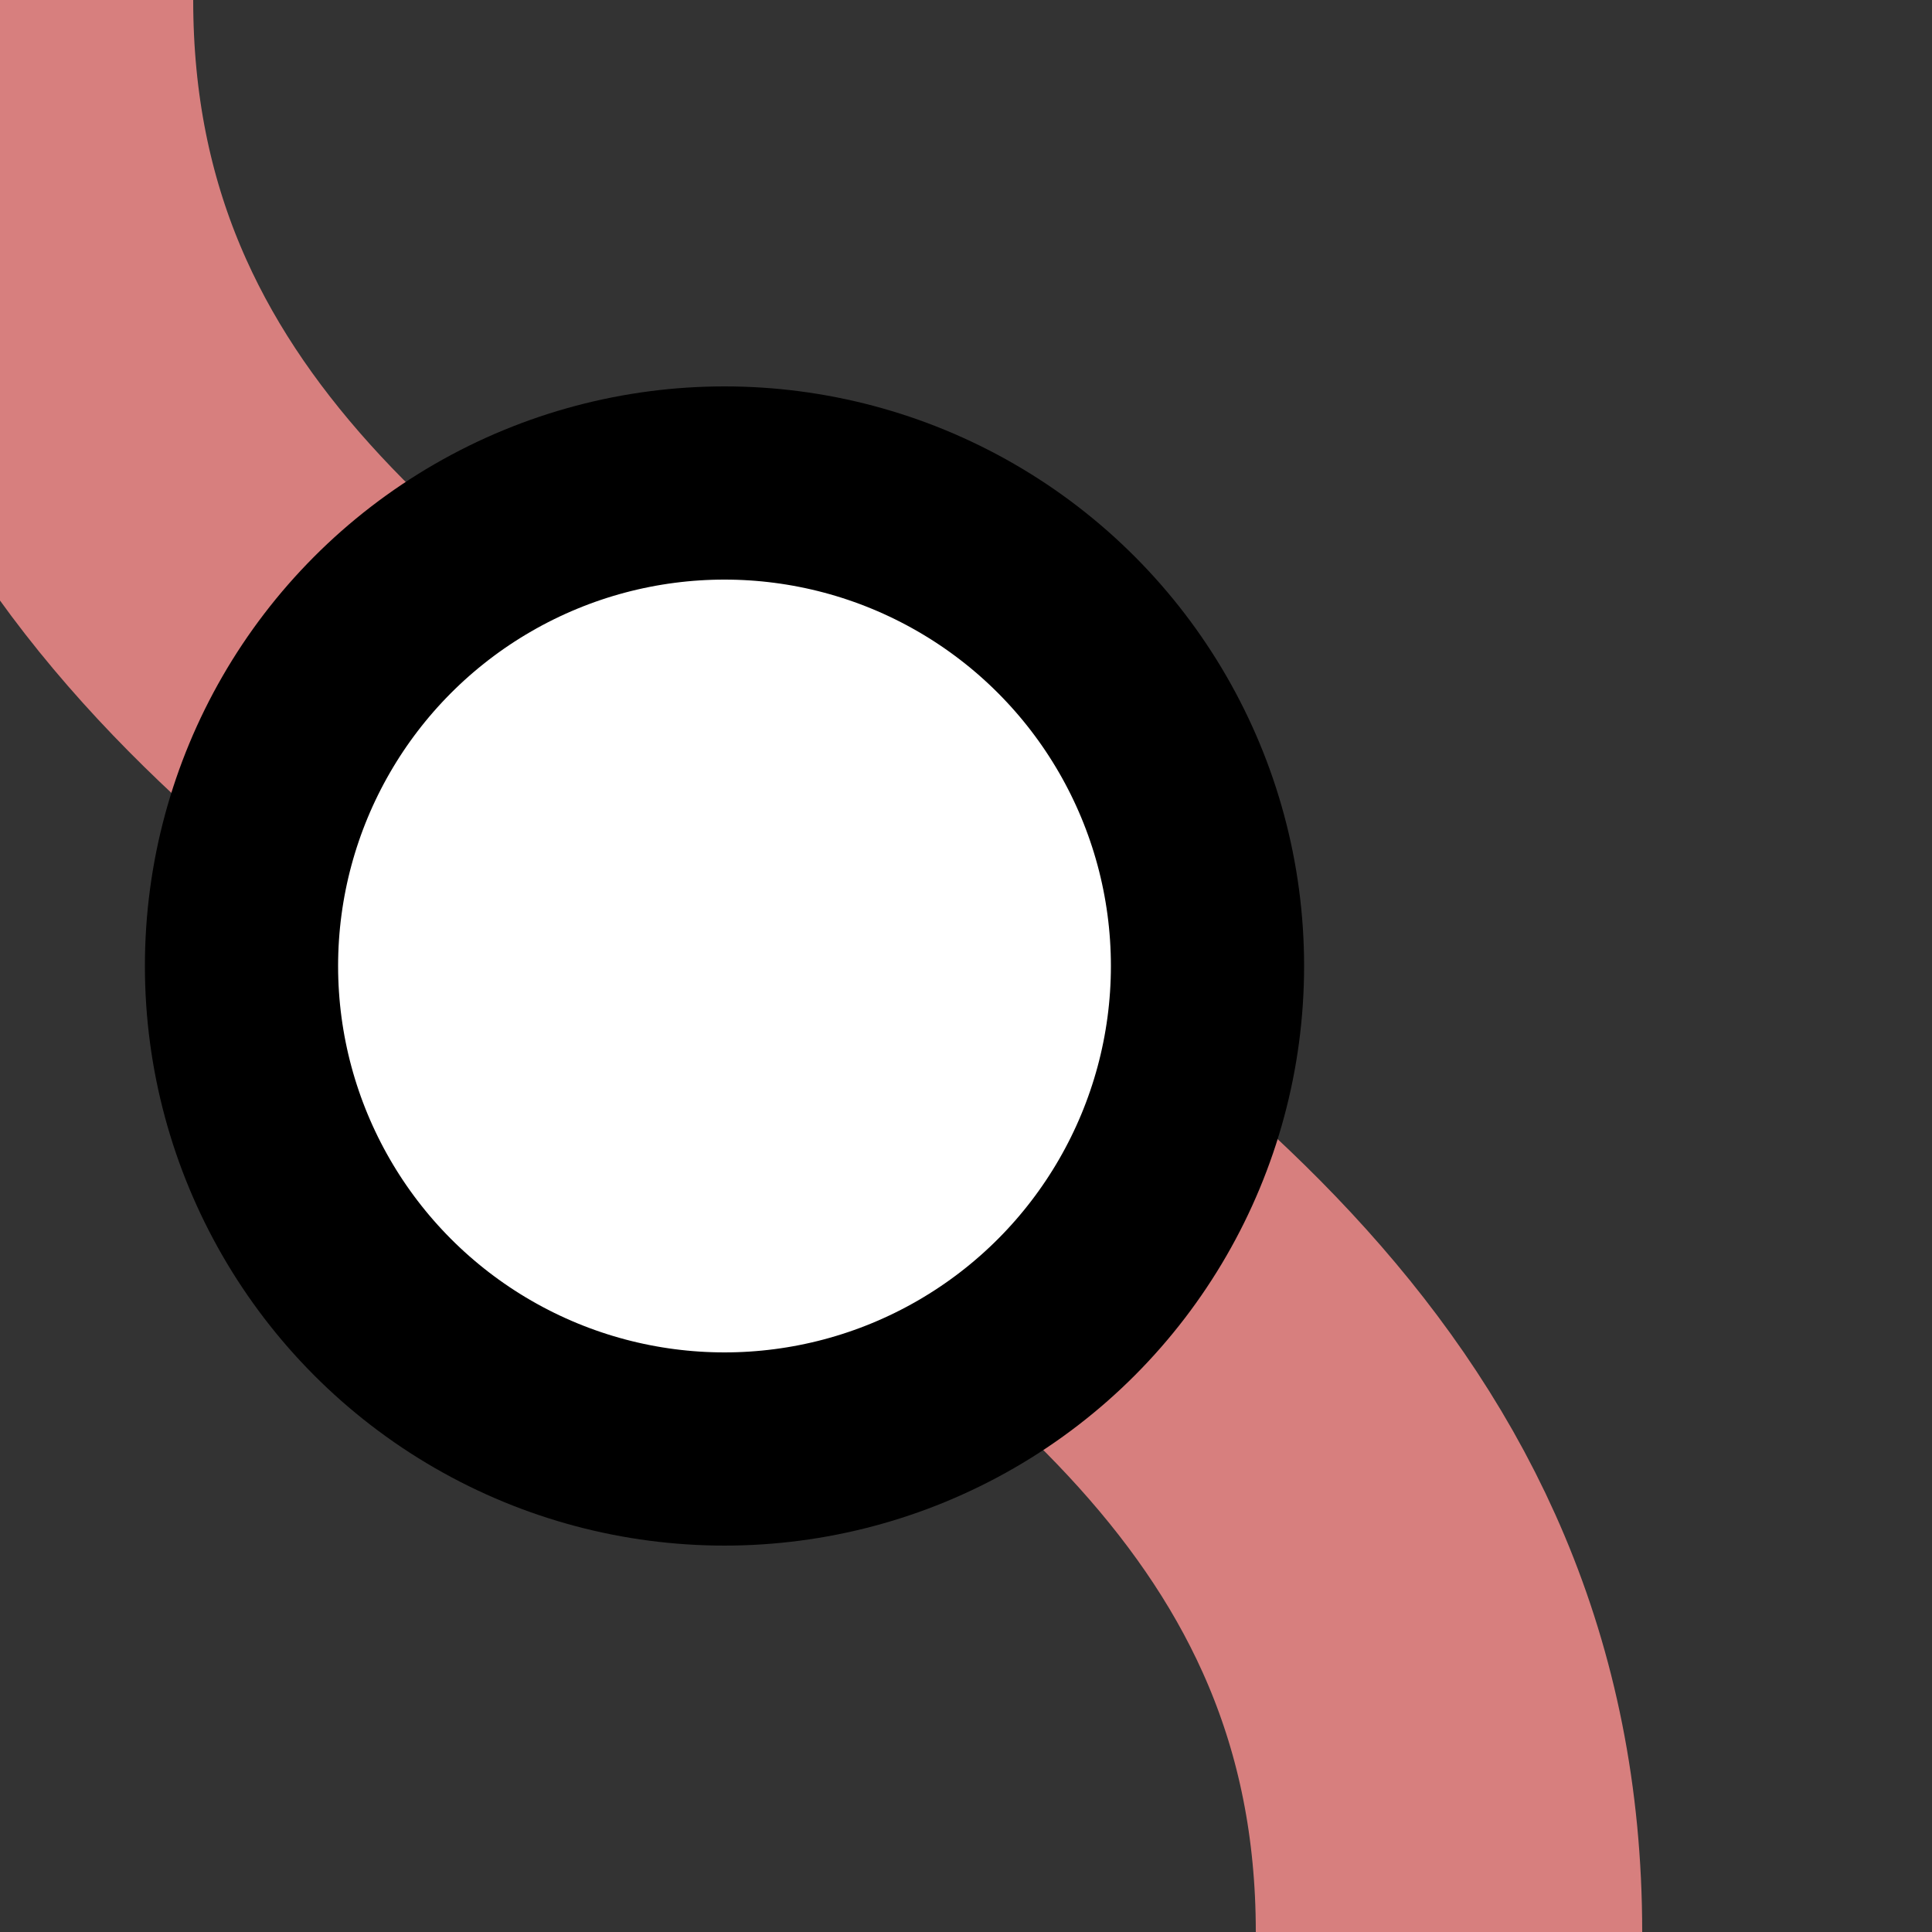 <?xml version="1.0" encoding="UTF-8"?>
<svg xmlns="http://www.w3.org/2000/svg" width="500" height="500">
 <rect width="100%" height="100%" fill="#333333" stroke="none"/>
 <title>xv-INTSHI3+r</title>
 <path stroke="#D77F7E" d="M 0,0 c 0,250 375,250 375,500" stroke-width="100" fill="none"/>
 <circle stroke="#000" fill="#FFF" cx="187.5" cy="250" r="125" stroke-width="50"/>
</svg>